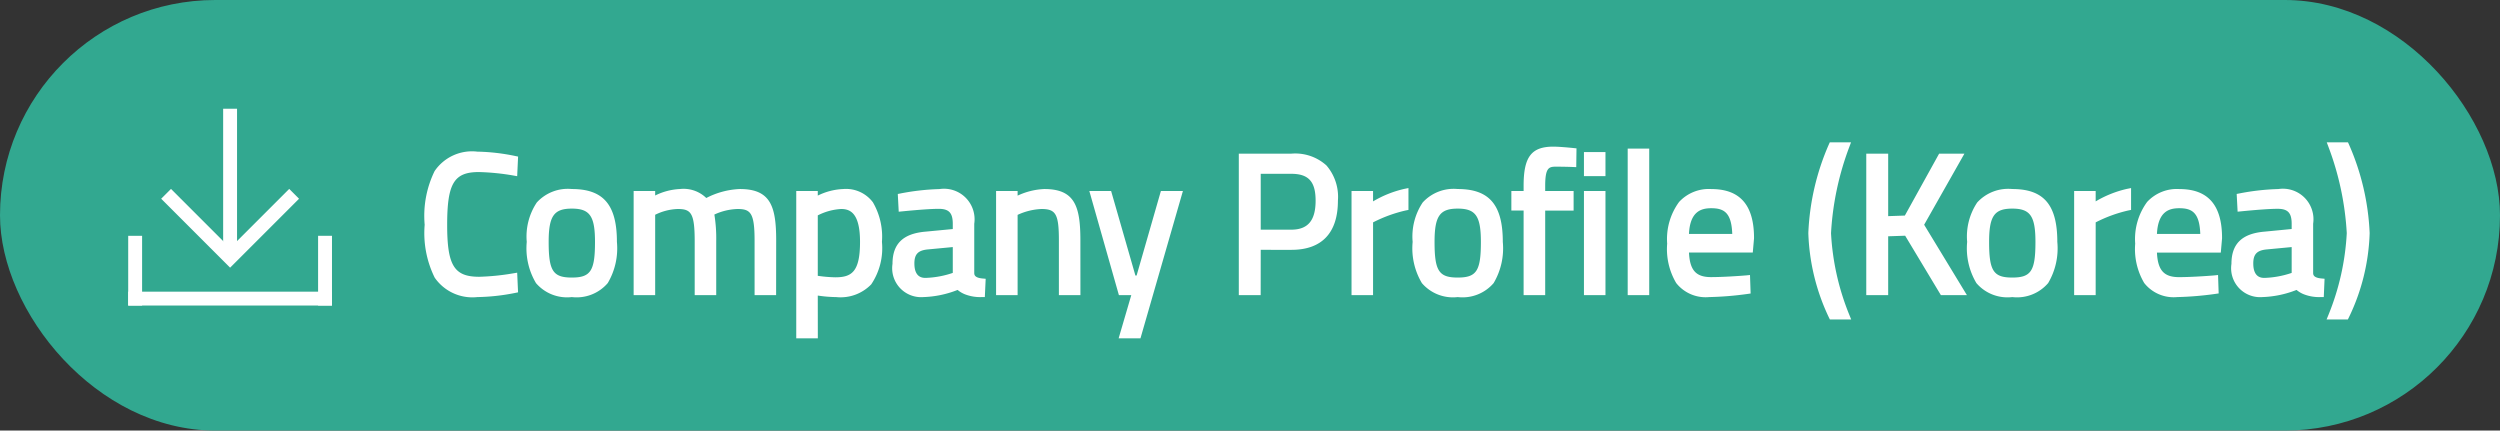 <?xml version="1.0" encoding="UTF-8"?>
<svg xmlns="http://www.w3.org/2000/svg" width="180" height="31" viewBox="0 0 180 31">
  <rect x="0" y="0" width="180" height="31" fill="#333333" stroke="none"/>
  <g id="down-h3" transform="translate(-1430 -146)">
    <rect id="Rectangle_5" data-name="Rectangle 5" width="180" height="31" rx="15.5" transform="translate(1430 146)" fill="#32a890"></rect>
    <g id="Group_4" data-name="Group 4" transform="translate(10 -8)">
      <path id="Path_12036" data-name="Path 12036" d="M4.368.14A14.58,14.58,0,0,0,7.042-.154L7-1.078a17.051,17.051,0,0,1-2.492.252c-2.2,0-2.562-1.288-2.562-3.99,0-2.758.378-4.046,2.534-4.046A17.248,17.248,0,0,1,7-8.61l.042-.91a14.226,14.226,0,0,0-2.674-.308C1.456-9.828.826-8.092.826-4.816.826-1.624,1.47.14,4.368.14Zm6.8,0c2.366,0,3-1.176,3-3.724,0-2.408-.77-3.556-3-3.556s-3,1.148-3,3.556C8.176-1.036,8.82.14,11.172.14Zm0-.91C9.52-.77,9.254-1.6,9.254-3.584c0-1.946.434-2.646,1.918-2.646s1.918.7,1.918,2.646C13.09-1.6,12.824-.77,11.172-.77Zm4.7.77h1.05V-5.684A4.1,4.1,0,0,1,18.8-6.2c1.274,0,1.47.672,1.47,2.59V0h1.05V-3.64a9.378,9.378,0,0,0-.168-2.044,4.432,4.432,0,0,1,1.96-.518c1.26,0,1.47.686,1.47,2.534V0h1.05V-3.7c0-2.534-.462-3.444-2.366-3.444a5.573,5.573,0,0,0-2.478.714,2.017,2.017,0,0,0-1.834-.714,4.512,4.512,0,0,0-2.03.63V-7h-1.05Zm11.7,3.108h1.05V-.014A9.629,9.629,0,0,0,30.2.14c2.17,0,3.052-.966,3.052-3.724,0-2.478-.77-3.556-2.534-3.556A4.477,4.477,0,0,0,28.63-6.5V-7H27.58ZM30.142-.784a11.4,11.4,0,0,1-1.512-.14V-5.642a4.492,4.492,0,0,1,1.932-.56c1.022,0,1.61.7,1.61,2.618C32.172-1.568,31.668-.784,30.142-.784ZM36.484.14A7.067,7.067,0,0,0,39-.42a1.574,1.574,0,0,0,.644.406A2.805,2.805,0,0,0,40.67.14l.042-.84c-.448-.042-.784-.2-.812-.616v-3.57c0-1.526-.672-2.254-2.254-2.254a16.9,16.9,0,0,0-2.744.308l.042.8c.714-.07,1.932-.182,2.646-.182.826,0,1.26.35,1.26,1.33v.6l-2.2.21C35.21-3.948,34.51-3.346,34.51-2,34.51-.588,35.21.14,36.484.14Zm.168-.882c-.714,0-1.064-.476-1.064-1.288,0-.77.336-1.176,1.19-1.26l2.072-.2v2.31A6.951,6.951,0,0,1,36.652-.742ZM41.972,0h1.05V-5.684A4.728,4.728,0,0,1,45-6.2c1.3,0,1.5.686,1.5,2.534V0h1.05V-3.7c0-2.492-.434-3.444-2.352-3.444a5.084,5.084,0,0,0-2.17.63V-7h-1.05Zm8.9,3.108h1.05L54.838-7H53.774L52.024-.91h-.462L49.812-7h-1.05L50.75,0h1.036ZM59.444,0h1.078V-3.262h2.464c2.114,0,3.094-1.19,3.094-3.29s-.98-3.136-3.094-3.136H59.444Zm1.078-4.214V-8.736h2.45c1.4,0,2,.686,2,2.184s-.6,2.338-2,2.338ZM67.564,0h1.05V-5.138a10.272,10.272,0,0,1,2.548-.952V-7.154a7.6,7.6,0,0,0-2.548,1.106V-7h-1.05Zm7.392.14c2.366,0,3-1.176,3-3.724,0-2.408-.77-3.556-3-3.556s-3,1.148-3,3.556C71.96-1.036,72.6.14,74.956.14Zm0-.91c-1.652,0-1.918-.826-1.918-2.814,0-1.946.434-2.646,1.918-2.646s1.918.7,1.918,2.646C76.874-1.6,76.608-.77,74.956-.77Zm5,.77H81V-6.09h2.044V-7H81v-.616c0-1.288.252-1.638,1.036-1.638.308,0,.868.014,1.2.028l.014-.868c-.406-.042-1.064-.1-1.414-.1-1.372,0-1.89.546-1.89,2.562V-7h-.882v.91h.882Zm4.34-8.568h1.05V-9.8h-1.05Zm0,8.568h1.05V-7h-1.05Zm3.15,0h1.05V-10.052h-1.05Zm5.614.14a22.911,22.911,0,0,0,2.73-.224l-.028-.84C95.1-.868,93.954-.8,93.2-.8c-1.386,0-1.834-.77-1.848-2.268h4.62l.07-.8c0-2.3-.966-3.276-2.828-3.276-1.778,0-2.926,1.022-2.926,3.682C90.286-1.078,90.972.14,93.058.14ZM91.35-3.906c0-1.694.672-2.352,1.862-2.352,1.232,0,1.764.616,1.764,2.352ZM101.906,1.75h1.008a18.41,18.41,0,0,1-1.33-5.964,21.22,21.22,0,0,1,1.33-6.286h-1.008a17.538,17.538,0,0,0-1.456,6.286A15.084,15.084,0,0,0,101.906,1.75ZM104.622,0H105.7V-4.228l1.61-.056L109.886,0h1.288l-2.926-4.816,2.758-4.872H109.76L107.3-5.236l-1.6.056V-9.688h-1.078Zm10.262.14c2.366,0,3-1.176,3-3.724,0-2.408-.77-3.556-3-3.556s-3,1.148-3,3.556C111.888-1.036,112.532.14,114.884.14Zm0-.91c-1.652,0-1.918-.826-1.918-2.814,0-1.946.434-2.646,1.918-2.646s1.918.7,1.918,2.646C116.8-1.6,116.536-.77,114.884-.77Zm4.7.77h1.05V-5.138a10.272,10.272,0,0,1,2.548-.952V-7.154a7.6,7.6,0,0,0-2.548,1.106V-7h-1.05Zm7.168.14a22.91,22.91,0,0,0,2.73-.224l-.028-.84c-.658.056-1.806.126-2.562.126-1.386,0-1.834-.77-1.848-2.268h4.62l.07-.8c0-2.3-.966-3.276-2.828-3.276-1.778,0-2.926,1.022-2.926,3.682C123.984-1.078,124.67.14,126.756.14Zm-1.708-4.046c0-1.694.672-2.352,1.862-2.352,1.232,0,1.764.616,1.764,2.352ZM132.888.14a7.067,7.067,0,0,0,2.52-.56,1.574,1.574,0,0,0,.644.406,2.805,2.805,0,0,0,1.022.154l.042-.84c-.448-.042-.784-.2-.812-.616v-3.57c0-1.526-.672-2.254-2.254-2.254a16.9,16.9,0,0,0-2.744.308l.042.8c.714-.07,1.932-.182,2.646-.182.826,0,1.26.35,1.26,1.33v.6l-2.2.21c-1.442.126-2.142.728-2.142,2.072C130.914-.588,131.614.14,132.888.14Zm.168-.882c-.714,0-1.064-.476-1.064-1.288,0-.77.336-1.176,1.19-1.26l2.072-.2v2.31A6.951,6.951,0,0,1,133.056-.742Zm5.838,2.492a14.836,14.836,0,0,0,1.47-5.964,17.237,17.237,0,0,0-1.47-6.286h-1.008a21.221,21.221,0,0,1,1.33,6.286,18.41,18.41,0,0,1-1.33,5.964Z" transform="translate(1450 175)" fill="#fff"></path>
      <path id="Path_12036_-_Outline" data-name="Path 12036 - Outline" d="M52.114,3.358H50.542L51.452.25h-.891l-2.13-7.5H50l1.75,6.09h.085l1.75-6.09H55.17Zm-.9-.5h.528L54.506-6.75h-.544L52.212-.66h-.839l-1.75-6.09h-.531l1.846,6.5H52.12Zm-22.33.5H27.33V-7.25h1.55v.333a4.544,4.544,0,0,1,1.836-.473,2.419,2.419,0,0,1,2.132.954A4.918,4.918,0,0,1,33.5-3.584a4.665,4.665,0,0,1-.771,3.057A3.067,3.067,0,0,1,30.2.39,9.319,9.319,0,0,1,28.88.28Zm-1.05-.5h.55V-.314l.295.054A9.55,9.55,0,0,0,30.2-.11c2.069,0,2.8-.909,2.8-3.474,0-2.348-.662-3.306-2.284-3.306a4.241,4.241,0,0,0-1.954.606l-.382.239V-6.75h-.55ZM139.047,2h-1.532l.14-.344a18.054,18.054,0,0,0,1.312-5.87,20.781,20.781,0,0,0-1.314-6.2l-.126-.337h1.528l.067.146a17.66,17.66,0,0,1,1.493,6.39,14.94,14.94,0,0,1-1.5,6.078Zm-.795-.5h.487a14.715,14.715,0,0,0,1.375-5.714,17.087,17.087,0,0,0-1.382-6.036h-.49a20.966,20.966,0,0,1,1.224,6.036A18.341,18.341,0,0,1,138.252,1.5ZM103.285,2h-1.534l-.069-.138A15.232,15.232,0,0,1,100.2-4.214a17.65,17.65,0,0,1,1.478-6.389l.066-.147h1.53l-.126.337a20.78,20.78,0,0,0-1.314,6.2,18.053,18.053,0,0,0,1.312,5.87Zm-1.223-.5h.485a18.341,18.341,0,0,1-1.214-5.714,20.965,20.965,0,0,1,1.224-6.036h-.489A17.451,17.451,0,0,0,100.7-4.214,15.008,15.008,0,0,0,102.062,1.5ZM137.312.39h-.238a3.034,3.034,0,0,1-1.108-.169,1.875,1.875,0,0,1-.614-.347,7.308,7.308,0,0,1-2.465.516A2.085,2.085,0,0,1,130.664-2c0-1.442.753-2.18,2.37-2.321L135-4.511v-.375c0-.787-.274-1.08-1.01-1.08-.516,0-1.4.061-2.622.181l-.26.026-.067-1.277.214-.041a17.017,17.017,0,0,1,2.791-.312,2.2,2.2,0,0,1,2.5,2.5v3.561c.008.117.034.324.585.376l.238.022Zm-3.318-6.856c1.016,0,1.51.517,1.51,1.58v.829l-2.424.232c-1.361.119-1.916.647-1.916,1.823,0,1.255.58,1.892,1.724,1.892a6.808,6.808,0,0,0,2.42-.539l.162-.071.121.13a1.318,1.318,0,0,0,.544.34l.006,0a2.243,2.243,0,0,0,.7.132l.019-.371a.868.868,0,0,1-.8-.813V-4.886c0-1.423-.581-2-2-2a15.938,15.938,0,0,0-2.483.264l.017.318C132.7-6.414,133.493-6.466,133.994-6.466ZM126.756.39a2.7,2.7,0,0,1-2.371-1.011,4.8,4.8,0,0,1-.651-2.837,4.51,4.51,0,0,1,.857-3,2.913,2.913,0,0,1,2.319-.93c2.071,0,3.078,1.153,3.078,3.526v.022l-.09,1.026H125.3c.061,1.283.508,1.768,1.591,1.768.786,0,1.95-.075,2.541-.125L129.7-1.2l.044,1.327-.222.032A23.4,23.4,0,0,1,126.756.39Zm.154-7.28c-1.8,0-2.676,1.123-2.676,3.432,0,2.409.707,3.348,2.522,3.348A22.208,22.208,0,0,0,129.229-.3l-.012-.353c-.639.049-1.624.106-2.321.106-1.839,0-2.087-1.344-2.1-2.516l0-.252h4.643l.049-.559C129.485-5.96,128.69-6.89,126.91-6.89ZM114.884.39A2.949,2.949,0,0,1,112.3-.617a4.9,4.9,0,0,1-.665-2.967,4.413,4.413,0,0,1,.724-2.838,3.022,3.022,0,0,1,2.522-.968c2.275,0,3.246,1.138,3.246,3.806a4.917,4.917,0,0,1-.66,2.966A2.951,2.951,0,0,1,114.884.39Zm0-7.28c-1.976,0-2.746.927-2.746,3.306,0,2.6.693,3.474,2.746,3.474a2.506,2.506,0,0,0,2.184-.805,4.5,4.5,0,0,0,.562-2.669,3.989,3.989,0,0,0-.608-2.525A2.535,2.535,0,0,0,114.884-6.89ZM93.058.39A2.7,2.7,0,0,1,90.687-.621a4.8,4.8,0,0,1-.651-2.837,4.51,4.51,0,0,1,.857-3,2.913,2.913,0,0,1,2.319-.93c2.071,0,3.078,1.153,3.078,3.526v.022L96.2-2.816H91.607c.061,1.283.508,1.768,1.591,1.768.786,0,1.95-.075,2.541-.125L96-1.2,96.045.132l-.222.032A23.4,23.4,0,0,1,93.058.39Zm.154-7.28c-1.8,0-2.676,1.123-2.676,3.432,0,2.409.707,3.348,2.522,3.348A22.208,22.208,0,0,0,95.531-.3l-.012-.353c-.639.049-1.624.106-2.321.106-1.839,0-2.087-1.344-2.1-2.516l0-.252h4.643l.049-.559C95.787-5.96,94.992-6.89,93.212-6.89ZM74.956.39A2.949,2.949,0,0,1,72.375-.617a4.9,4.9,0,0,1-.665-2.967,4.413,4.413,0,0,1,.724-2.838,3.022,3.022,0,0,1,2.522-.968c2.275,0,3.246,1.138,3.246,3.806a4.917,4.917,0,0,1-.66,2.966A2.951,2.951,0,0,1,74.956.39Zm0-7.28c-1.976,0-2.746.927-2.746,3.306,0,2.6.693,3.474,2.746,3.474A2.506,2.506,0,0,0,77.14-.915,4.5,4.5,0,0,0,77.7-3.584a3.989,3.989,0,0,0-.608-2.525A2.535,2.535,0,0,0,74.956-6.89ZM40.908.39H40.67A3.034,3.034,0,0,1,39.562.221a1.874,1.874,0,0,1-.613-.347A7.308,7.308,0,0,1,36.484.39,2.085,2.085,0,0,1,34.26-2c0-1.442.753-2.18,2.37-2.321l1.97-.188v-.375c0-.787-.274-1.08-1.01-1.08-.516,0-1.4.061-2.622.181l-.26.026-.067-1.277.214-.041a17.017,17.017,0,0,1,2.791-.312,2.2,2.2,0,0,1,2.5,2.5v3.561c.008.117.034.324.585.376l.238.022ZM37.59-6.466c1.016,0,1.51.517,1.51,1.58v.829l-2.424.232C35.314-3.706,34.76-3.178,34.76-2c0,1.255.58,1.892,1.724,1.892A6.808,6.808,0,0,0,38.9-.649l.162-.071.121.13a1.318,1.318,0,0,0,.544.34l.006,0a2.243,2.243,0,0,0,.7.132l.019-.371a.868.868,0,0,1-.8-.813V-4.886c0-1.423-.581-2-2-2a15.938,15.938,0,0,0-2.483.264l.017.318C36.3-6.414,37.089-6.466,37.59-6.466ZM11.172.39A2.949,2.949,0,0,1,8.591-.617a4.9,4.9,0,0,1-.665-2.967A4.413,4.413,0,0,1,8.65-6.422a3.022,3.022,0,0,1,2.522-.968c2.275,0,3.246,1.138,3.246,3.806a4.917,4.917,0,0,1-.66,2.966A2.951,2.951,0,0,1,11.172.39Zm0-7.28c-1.976,0-2.746.927-2.746,3.306,0,2.6.693,3.474,2.746,3.474a2.506,2.506,0,0,0,2.184-.805,4.5,4.5,0,0,0,.562-2.669,3.989,3.989,0,0,0-.608-2.525A2.535,2.535,0,0,0,11.172-6.89ZM4.368.39a3.3,3.3,0,0,1-3.07-1.4A7.238,7.238,0,0,1,.576-4.816a7.332,7.332,0,0,1,.716-3.866,3.256,3.256,0,0,1,3.076-1.4,14.6,14.6,0,0,1,2.724.313l.21.043L7.237-8.314l-.28-.05A16.917,16.917,0,0,0,4.48-8.612c-1.793,0-2.284.816-2.284,3.8,0,2.936.5,3.74,2.312,3.74a17.122,17.122,0,0,0,2.451-.249l.278-.046L7.3.048,7.092.091A14.914,14.914,0,0,1,4.368.39Zm0-9.968a2.807,2.807,0,0,0-2.65,1.159,7.024,7.024,0,0,0-.642,3.6,6.822,6.822,0,0,0,.646,3.543A2.809,2.809,0,0,0,4.368-.11,14.164,14.164,0,0,0,6.782-.358L6.763-.787a16.409,16.409,0,0,1-2.255.211A2.37,2.37,0,0,1,2.184-1.687,6.952,6.952,0,0,1,1.7-4.816a6.765,6.765,0,0,1,.489-3.177A2.33,2.33,0,0,1,4.48-9.112,17.058,17.058,0,0,1,6.763-8.9l.019-.414A13.636,13.636,0,0,0,4.368-9.578ZM120.888.25h-1.55v-7.5h1.55V-6.5a7.8,7.8,0,0,1,2.249-.9l.3-.06v1.573l-.2.041a9.975,9.975,0,0,0-2.348.857Zm-1.05-.5h.55V-5.285l.129-.071a10.7,10.7,0,0,1,2.419-.934v-.548a7.654,7.654,0,0,0-2.154,1l-.394.277V-6.75h-.55Zm-8.22.5h-1.874l-2.573-4.279-1.222.042V.25h-1.578V-9.938h1.578v4.5l1.2-.042,2.467-4.457h1.822l-2.9,5.118Zm-1.591-.5h.7l-2.771-4.562,2.619-4.626h-.67l-2.461,4.447-2,.07V-9.438h-.578V-.25h.578V-4.469l2-.07ZM88.744.25h-1.55V-10.3h1.55Zm-1.05-.5h.55V-9.8h-.55Zm-2.1.5h-1.55v-7.5h1.55Zm-1.05-.5h.55v-6.5h-.55Zm-3.29.5H79.7V-5.84h-.882V-7.25H79.7v-.38c0-2.076.56-2.812,2.14-2.812.354,0,1,.054,1.44.1l.228.024L83.49-8.966l-.256-.011C82.912-8.99,82.355-9,82.04-9c-.516,0-.786.062-.786,1.388v.366H83.3v1.41H81.254ZM80.2-.25h.55V-6.34H82.8v-.41H80.754v-.866c0-1.2.21-1.888,1.286-1.888.248,0,.641.009.958.019L83-9.868c-.421-.04-.9-.074-1.16-.074-1.134,0-1.64.334-1.64,2.312v.88h-.882v.41H80.2Zm-11.34.5h-1.55v-7.5h1.55V-6.5a7.8,7.8,0,0,1,2.249-.9l.3-.06v1.573l-.2.041a9.976,9.976,0,0,0-2.348.857Zm-1.05-.5h.55V-5.285l.129-.071a10.7,10.7,0,0,1,2.419-.934v-.548a7.654,7.654,0,0,0-2.154,1l-.394.277V-6.75h-.55Zm-7.042.5H59.194V-9.938h3.792a3.351,3.351,0,0,1,2.518.85,3.459,3.459,0,0,1,.826,2.536c0,2.316-1.156,3.54-3.344,3.54H60.772Zm-1.078-.5h.578V-3.512h2.714c1.914,0,2.844-.994,2.844-3.04,0-2-.877-2.886-2.844-2.886H59.694Zm-11.9.5h-1.55V-3.668c0-1.9-.21-2.284-1.248-2.284a4.5,4.5,0,0,0-1.724.423V.25h-1.55v-7.5h1.55v.336a5.018,5.018,0,0,1,1.92-.476c2.2,0,2.6,1.244,2.6,3.694Zm-1.05-.5h.55V-3.7c0-2.507-.452-3.194-2.1-3.194a4.8,4.8,0,0,0-2.048.6l-.372.208V-6.75h-.55v6.5h.55V-5.834L42.9-5.9A4.987,4.987,0,0,1,45-6.452c1.626,0,1.748,1.1,1.748,2.784Zm-20.86.5h-1.55V-3.668c0-1.984-.275-2.284-1.22-2.284a4.221,4.221,0,0,0-1.675.4,10.709,10.709,0,0,1,.133,1.91V.25h-1.55V-3.612c0-2.049-.26-2.34-1.22-2.34a3.906,3.906,0,0,0-1.626.416V.25h-1.55v-7.5h1.55v.326a4.472,4.472,0,0,1,1.78-.466,2.35,2.35,0,0,1,1.9.646,5.735,5.735,0,0,1,2.417-.646c2.211,0,2.616,1.244,2.616,3.694Zm-1.05-.5h.55V-3.7c0-2.507-.455-3.194-2.116-3.194a5.292,5.292,0,0,0-2.353.68l-.192.111-.133-.178c-.276-.369-.66-.614-1.634-.614a4.274,4.274,0,0,0-1.9.595l-.378.224V-6.75h-.55v6.5h.55V-5.826L16.8-5.9a4.366,4.366,0,0,1,2-.553c1.6,0,1.72,1.073,1.72,2.84V-.25h.55V-3.64a8.952,8.952,0,0,0-.161-1.983l-.046-.184L21.03-5.9a4.665,4.665,0,0,1,2.084-.551c1.6,0,1.72,1.1,1.72,2.784ZM133.056-.492c-.835,0-1.314-.561-1.314-1.538a1.368,1.368,0,0,1,1.416-1.509l2.346-.222V-1l-.159.062A7.137,7.137,0,0,1,133.056-.492ZM135-3.211l-1.8.17c-.7.069-.964.343-.964,1.011,0,1.038.613,1.038.814,1.038A6.686,6.686,0,0,0,135-1.351ZM36.652-.492c-.835,0-1.314-.561-1.314-1.538a1.368,1.368,0,0,1,1.416-1.509L39.1-3.761V-1l-.159.062A7.137,7.137,0,0,1,36.652-.492ZM38.6-3.211l-1.8.17c-.7.069-.964.343-.964,1.011,0,1.038.613,1.038.814,1.038A6.686,6.686,0,0,0,38.6-1.351ZM114.884-.52c-2.012,0-2.168-1.27-2.168-3.064,0-1.834.355-2.9,2.168-2.9s2.168,1.062,2.168,2.9C117.052-1.79,116.9-.52,114.884-.52Zm0-5.46c-1.294,0-1.668.537-1.668,2.4,0,2.085.312,2.564,1.668,2.564s1.668-.479,1.668-2.564C116.552-5.443,116.178-5.98,114.884-5.98ZM74.956-.52c-2.012,0-2.168-1.27-2.168-3.064,0-1.834.355-2.9,2.168-2.9s2.168,1.062,2.168,2.9C77.124-1.79,76.969-.52,74.956-.52Zm0-5.46c-1.294,0-1.668.537-1.668,2.4,0,2.085.312,2.564,1.668,2.564s1.668-.479,1.668-2.564C76.624-5.443,76.25-5.98,74.956-5.98ZM11.172-.52C9.16-.52,9-1.79,9-3.584c0-1.834.355-2.9,2.168-2.9s2.168,1.062,2.168,2.9C13.34-1.79,13.184-.52,11.172-.52Zm0-5.46c-1.294,0-1.668.537-1.668,2.4,0,2.085.312,2.564,1.668,2.564S12.84-1.5,12.84-3.584C12.84-5.443,12.466-5.98,11.172-5.98ZM30.142-.534a11.373,11.373,0,0,1-1.507-.137L28.38-.707V-5.788l.127-.072a4.721,4.721,0,0,1,2.055-.592c1.252,0,1.86.938,1.86,2.868C32.422-1.753,32.034-.534,30.142-.534ZM28.88-1.141a9.9,9.9,0,0,0,1.262.107c1.181,0,1.78-.394,1.78-2.55,0-2.1-.727-2.368-1.36-2.368a4.2,4.2,0,0,0-1.682.46ZM128.924-3.656H124.8v-.25a2.986,2.986,0,0,1,.543-1.972,1.943,1.943,0,0,1,1.569-.63c1.412,0,2.014.778,2.014,2.6Zm-3.62-.5h3.116c-.052-1.541-.6-1.852-1.51-1.852C126.194-6.008,125.378-5.791,125.3-4.156Zm-30.078.5H91.1v-.25a2.986,2.986,0,0,1,.543-1.972,1.943,1.943,0,0,1,1.569-.63c1.412,0,2.014.778,2.014,2.6Zm-3.62-.5h3.116c-.052-1.541-.6-1.852-1.51-1.852C92.5-6.008,91.68-5.791,91.606-4.156Zm-28.634.192h-2.7V-8.986h2.7a2.181,2.181,0,0,1,1.711.612,2.618,2.618,0,0,1,.541,1.822C65.224-4.413,64-3.964,62.972-3.964Zm-2.2-.5h2.2c1.2,0,1.752-.663,1.752-2.088,0-1.374-.508-1.934-1.752-1.934h-2.2ZM85.594-8.318h-1.55V-10.05h1.55Zm-1.05-.5h.55V-9.55h-.55Z" transform="translate(1450 175)" fill="#fff"></path>
    </g>
    <path id="Line_1" data-name="Line 1" d="M.5,10.268h-1V0h1Z" transform="translate(1446.567 153.829)" fill="#fff"></path>
    <path id="Path_14" data-name="Path 14" d="M1444.859,164.723l-4.963-4.963.707-.707,4.256,4.256,4.256-4.256.707.707Z" transform="translate(1.708 0.549)" fill="#fff"></path>
    <path id="Line_2" data-name="Line 2" d="M.5,4.521h-1V-.5h1Z" transform="translate(1439.731 163.479)" fill="#fff"></path>
    <path id="Line_4" data-name="Line 4" d="M.5,4.521h-1V-.5h1Z" transform="translate(1453.403 163.479)" fill="#fff"></path>
    <path id="Line_3" data-name="Line 3" d="M14.171.5H-.5v-1H14.171Z" transform="translate(1439.731 167.5)" fill="#fff"></path>
  </g>
</svg>
